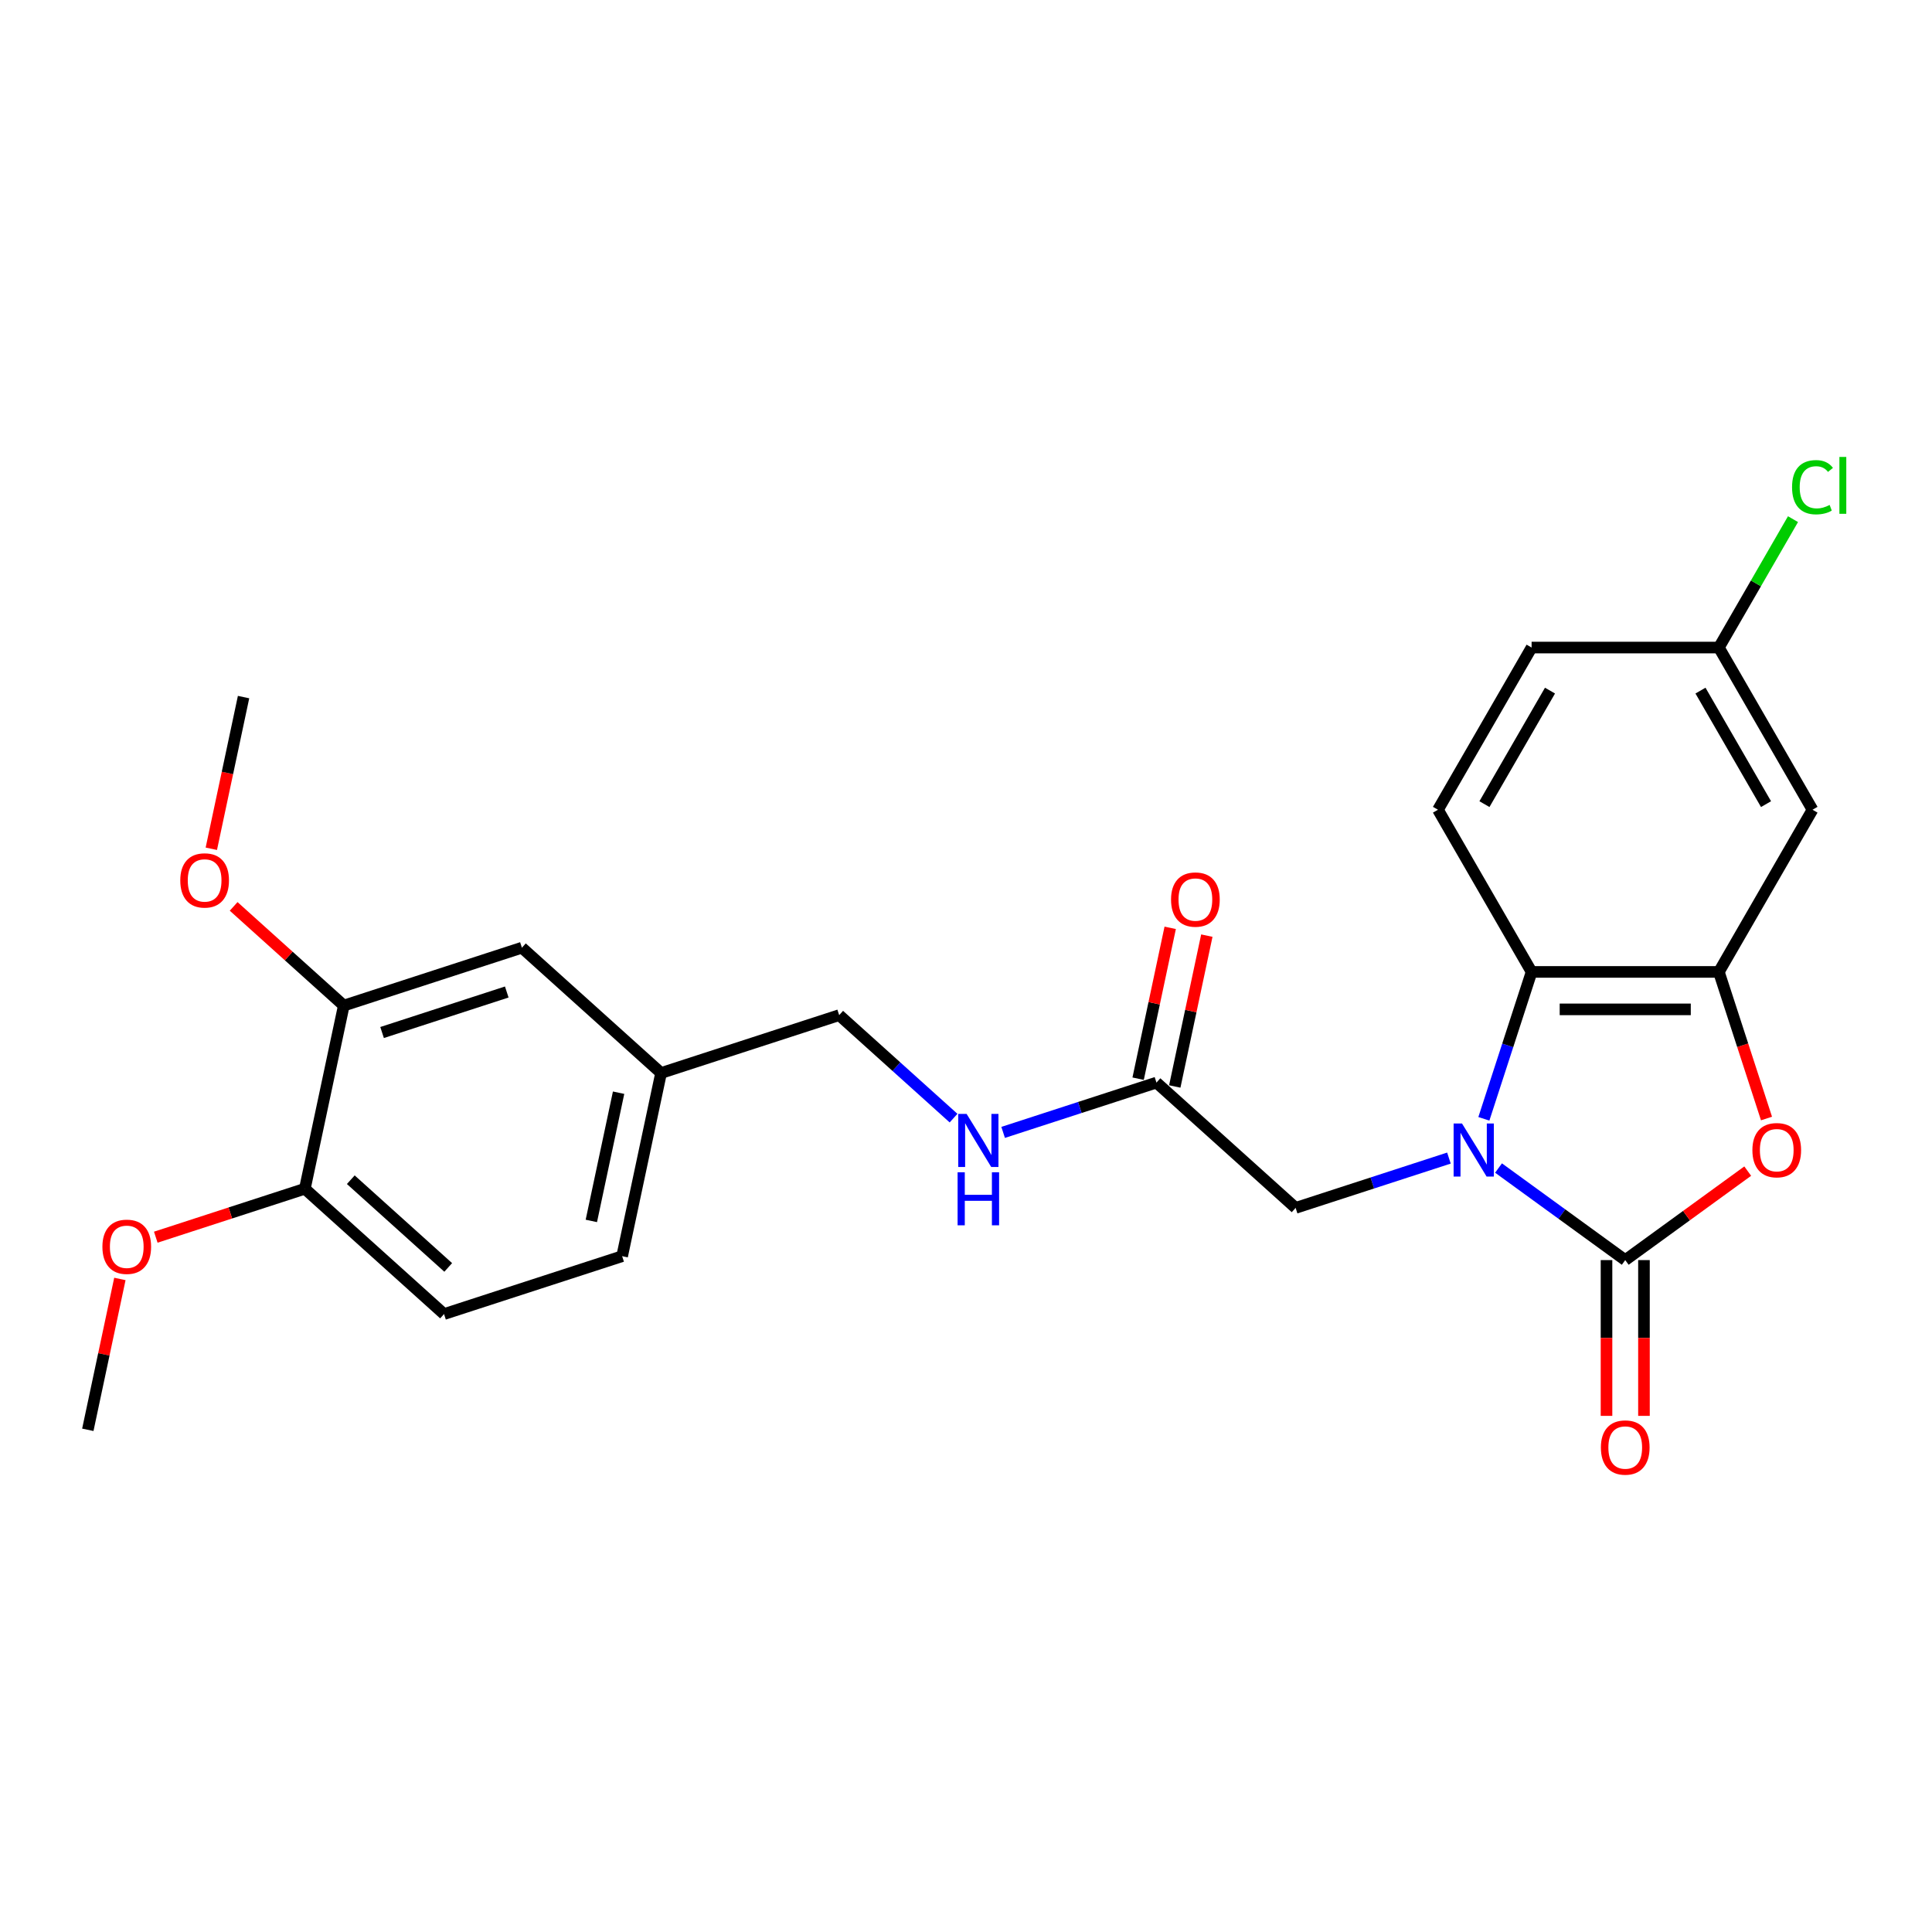 <?xml version='1.0' encoding='iso-8859-1'?>
<svg version='1.1' baseProfile='full'
              xmlns='http://www.w3.org/2000/svg'
                      xmlns:rdkit='http://www.rdkit.org/xml'
                      xmlns:xlink='http://www.w3.org/1999/xlink'
                  xml:space='preserve'
width='1000px' height='1000px' viewBox='0 0 1000 1000'>
<!-- END OF HEADER -->
<rect style='opacity:1.0;fill:#FFFFFF;stroke:none' width='1000' height='1000' x='0' y='0'> </rect>
<path class='bond-0' d='M 775.634,604.573 L 808.426,628.399' style='fill:none;fill-rule:evenodd;stroke:#0000FF;stroke-width:6px;stroke-linecap:butt;stroke-linejoin:miter;stroke-opacity:1' />
<path class='bond-0' d='M 808.426,628.399 L 841.219,652.224' style='fill:none;fill-rule:evenodd;stroke:#000000;stroke-width:6px;stroke-linecap:butt;stroke-linejoin:miter;stroke-opacity:1' />
<path class='bond-3' d='M 768.047,579.1 L 780.4,541.081' style='fill:none;fill-rule:evenodd;stroke:#0000FF;stroke-width:6px;stroke-linecap:butt;stroke-linejoin:miter;stroke-opacity:1' />
<path class='bond-3' d='M 780.4,541.081 L 792.753,503.062' style='fill:none;fill-rule:evenodd;stroke:#000000;stroke-width:6px;stroke-linecap:butt;stroke-linejoin:miter;stroke-opacity:1' />
<path class='bond-4' d='M 749.966,599.419 L 710.289,612.311' style='fill:none;fill-rule:evenodd;stroke:#0000FF;stroke-width:6px;stroke-linecap:butt;stroke-linejoin:miter;stroke-opacity:1' />
<path class='bond-4' d='M 710.289,612.311 L 670.613,625.202' style='fill:none;fill-rule:evenodd;stroke:#000000;stroke-width:6px;stroke-linecap:butt;stroke-linejoin:miter;stroke-opacity:1' />
<path class='bond-1' d='M 841.219,652.224 L 872.917,629.194' style='fill:none;fill-rule:evenodd;stroke:#000000;stroke-width:6px;stroke-linecap:butt;stroke-linejoin:miter;stroke-opacity:1' />
<path class='bond-1' d='M 872.917,629.194 L 904.614,606.165' style='fill:none;fill-rule:evenodd;stroke:#FF0000;stroke-width:6px;stroke-linecap:butt;stroke-linejoin:miter;stroke-opacity:1' />
<path class='bond-8' d='M 831.526,652.224 L 831.526,692.538' style='fill:none;fill-rule:evenodd;stroke:#000000;stroke-width:6px;stroke-linecap:butt;stroke-linejoin:miter;stroke-opacity:1' />
<path class='bond-8' d='M 831.526,692.538 L 831.526,732.852' style='fill:none;fill-rule:evenodd;stroke:#FF0000;stroke-width:6px;stroke-linecap:butt;stroke-linejoin:miter;stroke-opacity:1' />
<path class='bond-8' d='M 850.912,652.224 L 850.912,692.538' style='fill:none;fill-rule:evenodd;stroke:#000000;stroke-width:6px;stroke-linecap:butt;stroke-linejoin:miter;stroke-opacity:1' />
<path class='bond-8' d='M 850.912,692.538 L 850.912,732.852' style='fill:none;fill-rule:evenodd;stroke:#FF0000;stroke-width:6px;stroke-linecap:butt;stroke-linejoin:miter;stroke-opacity:1' />
<path class='bond-25' d='M 914.341,578.945 L 902.013,541.003' style='fill:none;fill-rule:evenodd;stroke:#FF0000;stroke-width:6px;stroke-linecap:butt;stroke-linejoin:miter;stroke-opacity:1' />
<path class='bond-25' d='M 902.013,541.003 L 889.685,503.062' style='fill:none;fill-rule:evenodd;stroke:#000000;stroke-width:6px;stroke-linecap:butt;stroke-linejoin:miter;stroke-opacity:1' />
<path class='bond-2' d='M 889.685,503.062 L 792.753,503.062' style='fill:none;fill-rule:evenodd;stroke:#000000;stroke-width:6px;stroke-linecap:butt;stroke-linejoin:miter;stroke-opacity:1' />
<path class='bond-2' d='M 875.145,522.448 L 807.293,522.448' style='fill:none;fill-rule:evenodd;stroke:#000000;stroke-width:6px;stroke-linecap:butt;stroke-linejoin:miter;stroke-opacity:1' />
<path class='bond-5' d='M 889.685,503.062 L 938.151,419.117' style='fill:none;fill-rule:evenodd;stroke:#000000;stroke-width:6px;stroke-linecap:butt;stroke-linejoin:miter;stroke-opacity:1' />
<path class='bond-7' d='M 792.753,503.062 L 744.288,419.117' style='fill:none;fill-rule:evenodd;stroke:#000000;stroke-width:6px;stroke-linecap:butt;stroke-linejoin:miter;stroke-opacity:1' />
<path class='bond-6' d='M 670.613,625.202 L 598.579,560.343' style='fill:none;fill-rule:evenodd;stroke:#000000;stroke-width:6px;stroke-linecap:butt;stroke-linejoin:miter;stroke-opacity:1' />
<path class='bond-26' d='M 938.151,419.117 L 889.685,335.171' style='fill:none;fill-rule:evenodd;stroke:#000000;stroke-width:6px;stroke-linecap:butt;stroke-linejoin:miter;stroke-opacity:1' />
<path class='bond-26' d='M 914.092,416.218 L 880.166,357.456' style='fill:none;fill-rule:evenodd;stroke:#000000;stroke-width:6px;stroke-linecap:butt;stroke-linejoin:miter;stroke-opacity:1' />
<path class='bond-10' d='M 598.579,560.343 L 558.902,573.234' style='fill:none;fill-rule:evenodd;stroke:#000000;stroke-width:6px;stroke-linecap:butt;stroke-linejoin:miter;stroke-opacity:1' />
<path class='bond-10' d='M 558.902,573.234 L 519.225,586.126' style='fill:none;fill-rule:evenodd;stroke:#0000FF;stroke-width:6px;stroke-linecap:butt;stroke-linejoin:miter;stroke-opacity:1' />
<path class='bond-13' d='M 608.06,562.358 L 616.358,523.317' style='fill:none;fill-rule:evenodd;stroke:#000000;stroke-width:6px;stroke-linecap:butt;stroke-linejoin:miter;stroke-opacity:1' />
<path class='bond-13' d='M 616.358,523.317 L 624.657,484.275' style='fill:none;fill-rule:evenodd;stroke:#FF0000;stroke-width:6px;stroke-linecap:butt;stroke-linejoin:miter;stroke-opacity:1' />
<path class='bond-13' d='M 589.097,558.327 L 597.396,519.286' style='fill:none;fill-rule:evenodd;stroke:#000000;stroke-width:6px;stroke-linecap:butt;stroke-linejoin:miter;stroke-opacity:1' />
<path class='bond-13' d='M 597.396,519.286 L 605.694,480.244' style='fill:none;fill-rule:evenodd;stroke:#FF0000;stroke-width:6px;stroke-linecap:butt;stroke-linejoin:miter;stroke-opacity:1' />
<path class='bond-17' d='M 744.288,419.117 L 792.753,335.171' style='fill:none;fill-rule:evenodd;stroke:#000000;stroke-width:6px;stroke-linecap:butt;stroke-linejoin:miter;stroke-opacity:1' />
<path class='bond-17' d='M 768.347,416.218 L 802.273,357.456' style='fill:none;fill-rule:evenodd;stroke:#000000;stroke-width:6px;stroke-linecap:butt;stroke-linejoin:miter;stroke-opacity:1' />
<path class='bond-9' d='M 177.948,520.483 L 270.136,490.53' style='fill:none;fill-rule:evenodd;stroke:#000000;stroke-width:6px;stroke-linecap:butt;stroke-linejoin:miter;stroke-opacity:1' />
<path class='bond-9' d='M 197.767,534.428 L 262.298,513.46' style='fill:none;fill-rule:evenodd;stroke:#000000;stroke-width:6px;stroke-linecap:butt;stroke-linejoin:miter;stroke-opacity:1' />
<path class='bond-20' d='M 177.948,520.483 L 149.443,494.818' style='fill:none;fill-rule:evenodd;stroke:#000000;stroke-width:6px;stroke-linecap:butt;stroke-linejoin:miter;stroke-opacity:1' />
<path class='bond-20' d='M 149.443,494.818 L 120.938,469.152' style='fill:none;fill-rule:evenodd;stroke:#FF0000;stroke-width:6px;stroke-linecap:butt;stroke-linejoin:miter;stroke-opacity:1' />
<path class='bond-27' d='M 177.948,520.483 L 157.795,615.297' style='fill:none;fill-rule:evenodd;stroke:#000000;stroke-width:6px;stroke-linecap:butt;stroke-linejoin:miter;stroke-opacity:1' />
<path class='bond-18' d='M 493.557,578.741 L 463.957,552.088' style='fill:none;fill-rule:evenodd;stroke:#0000FF;stroke-width:6px;stroke-linecap:butt;stroke-linejoin:miter;stroke-opacity:1' />
<path class='bond-18' d='M 463.957,552.088 L 434.357,525.436' style='fill:none;fill-rule:evenodd;stroke:#000000;stroke-width:6px;stroke-linecap:butt;stroke-linejoin:miter;stroke-opacity:1' />
<path class='bond-11' d='M 157.795,615.297 L 229.829,680.157' style='fill:none;fill-rule:evenodd;stroke:#000000;stroke-width:6px;stroke-linecap:butt;stroke-linejoin:miter;stroke-opacity:1' />
<path class='bond-11' d='M 181.572,610.619 L 231.996,656.021' style='fill:none;fill-rule:evenodd;stroke:#000000;stroke-width:6px;stroke-linecap:butt;stroke-linejoin:miter;stroke-opacity:1' />
<path class='bond-22' d='M 157.795,615.297 L 119.214,627.833' style='fill:none;fill-rule:evenodd;stroke:#000000;stroke-width:6px;stroke-linecap:butt;stroke-linejoin:miter;stroke-opacity:1' />
<path class='bond-22' d='M 119.214,627.833 L 80.632,640.369' style='fill:none;fill-rule:evenodd;stroke:#FF0000;stroke-width:6px;stroke-linecap:butt;stroke-linejoin:miter;stroke-opacity:1' />
<path class='bond-12' d='M 270.136,490.53 L 342.17,555.39' style='fill:none;fill-rule:evenodd;stroke:#000000;stroke-width:6px;stroke-linecap:butt;stroke-linejoin:miter;stroke-opacity:1' />
<path class='bond-14' d='M 889.685,335.171 L 792.753,335.171' style='fill:none;fill-rule:evenodd;stroke:#000000;stroke-width:6px;stroke-linecap:butt;stroke-linejoin:miter;stroke-opacity:1' />
<path class='bond-21' d='M 889.685,335.171 L 908.87,301.942' style='fill:none;fill-rule:evenodd;stroke:#000000;stroke-width:6px;stroke-linecap:butt;stroke-linejoin:miter;stroke-opacity:1' />
<path class='bond-21' d='M 908.87,301.942 L 928.055,268.713' style='fill:none;fill-rule:evenodd;stroke:#00CC00;stroke-width:6px;stroke-linecap:butt;stroke-linejoin:miter;stroke-opacity:1' />
<path class='bond-15' d='M 229.829,680.157 L 322.017,650.203' style='fill:none;fill-rule:evenodd;stroke:#000000;stroke-width:6px;stroke-linecap:butt;stroke-linejoin:miter;stroke-opacity:1' />
<path class='bond-16' d='M 342.17,555.39 L 434.357,525.436' style='fill:none;fill-rule:evenodd;stroke:#000000;stroke-width:6px;stroke-linecap:butt;stroke-linejoin:miter;stroke-opacity:1' />
<path class='bond-19' d='M 342.17,555.39 L 322.017,650.203' style='fill:none;fill-rule:evenodd;stroke:#000000;stroke-width:6px;stroke-linecap:butt;stroke-linejoin:miter;stroke-opacity:1' />
<path class='bond-19' d='M 320.184,565.581 L 306.077,631.95' style='fill:none;fill-rule:evenodd;stroke:#000000;stroke-width:6px;stroke-linecap:butt;stroke-linejoin:miter;stroke-opacity:1' />
<path class='bond-23' d='M 109.38,439.32 L 117.723,400.065' style='fill:none;fill-rule:evenodd;stroke:#FF0000;stroke-width:6px;stroke-linecap:butt;stroke-linejoin:miter;stroke-opacity:1' />
<path class='bond-23' d='M 117.723,400.065 L 126.067,360.81' style='fill:none;fill-rule:evenodd;stroke:#000000;stroke-width:6px;stroke-linecap:butt;stroke-linejoin:miter;stroke-opacity:1' />
<path class='bond-24' d='M 62.052,661.981 L 53.753,701.022' style='fill:none;fill-rule:evenodd;stroke:#FF0000;stroke-width:6px;stroke-linecap:butt;stroke-linejoin:miter;stroke-opacity:1' />
<path class='bond-24' d='M 53.753,701.022 L 45.455,740.064' style='fill:none;fill-rule:evenodd;stroke:#000000;stroke-width:6px;stroke-linecap:butt;stroke-linejoin:miter;stroke-opacity:1' />
<path  class='atom-0' d='M 756.732 581.524
L 765.727 596.063
Q 766.619 597.498, 768.054 600.096
Q 769.488 602.693, 769.566 602.848
L 769.566 581.524
L 773.21 581.524
L 773.21 608.975
L 769.449 608.975
L 759.795 593.078
Q 758.671 591.217, 757.469 589.084
Q 756.306 586.952, 755.957 586.293
L 755.957 608.975
L 752.39 608.975
L 752.39 581.524
L 756.732 581.524
' fill='#0000FF'/>
<path  class='atom-2' d='M 907.037 595.327
Q 907.037 588.735, 910.294 585.052
Q 913.551 581.368, 919.638 581.368
Q 925.726 581.368, 928.983 585.052
Q 932.24 588.735, 932.24 595.327
Q 932.24 601.995, 928.944 605.795
Q 925.648 609.556, 919.638 609.556
Q 913.59 609.556, 910.294 605.795
Q 907.037 602.034, 907.037 595.327
M 919.638 606.454
Q 923.826 606.454, 926.075 603.663
Q 928.362 600.832, 928.362 595.327
Q 928.362 589.937, 926.075 587.223
Q 923.826 584.47, 919.638 584.47
Q 915.451 584.47, 913.163 587.184
Q 910.915 589.898, 910.915 595.327
Q 910.915 600.871, 913.163 603.663
Q 915.451 606.454, 919.638 606.454
' fill='#FF0000'/>
<path  class='atom-9' d='M 828.618 749.233
Q 828.618 742.642, 831.875 738.958
Q 835.132 735.275, 841.219 735.275
Q 847.307 735.275, 850.563 738.958
Q 853.82 742.642, 853.82 749.233
Q 853.82 755.902, 850.525 759.702
Q 847.229 763.463, 841.219 763.463
Q 835.171 763.463, 831.875 759.702
Q 828.618 755.941, 828.618 749.233
M 841.219 760.361
Q 845.407 760.361, 847.655 757.569
Q 849.943 754.739, 849.943 749.233
Q 849.943 743.844, 847.655 741.129
Q 845.407 738.377, 841.219 738.377
Q 837.032 738.377, 834.744 741.091
Q 832.495 743.805, 832.495 749.233
Q 832.495 754.777, 834.744 757.569
Q 837.032 760.361, 841.219 760.361
' fill='#FF0000'/>
<path  class='atom-11' d='M 500.323 576.571
L 509.319 591.11
Q 510.21 592.545, 511.645 595.143
Q 513.079 597.74, 513.157 597.896
L 513.157 576.571
L 516.802 576.571
L 516.802 604.022
L 513.041 604.022
L 503.386 588.125
Q 502.262 586.264, 501.06 584.131
Q 499.897 581.999, 499.548 581.34
L 499.548 604.022
L 495.981 604.022
L 495.981 576.571
L 500.323 576.571
' fill='#0000FF'/>
<path  class='atom-11' d='M 495.651 606.767
L 499.373 606.767
L 499.373 618.437
L 513.409 618.437
L 513.409 606.767
L 517.131 606.767
L 517.131 634.218
L 513.409 634.218
L 513.409 621.539
L 499.373 621.539
L 499.373 634.218
L 495.651 634.218
L 495.651 606.767
' fill='#0000FF'/>
<path  class='atom-14' d='M 606.131 465.607
Q 606.131 459.016, 609.388 455.332
Q 612.644 451.649, 618.732 451.649
Q 624.819 451.649, 628.076 455.332
Q 631.333 459.016, 631.333 465.607
Q 631.333 472.276, 628.037 476.076
Q 624.741 479.836, 618.732 479.836
Q 612.683 479.836, 609.388 476.076
Q 606.131 472.315, 606.131 465.607
M 618.732 476.735
Q 622.919 476.735, 625.168 473.943
Q 627.456 471.113, 627.456 465.607
Q 627.456 460.218, 625.168 457.503
Q 622.919 454.751, 618.732 454.751
Q 614.544 454.751, 612.257 457.465
Q 610.008 460.179, 610.008 465.607
Q 610.008 471.151, 612.257 473.943
Q 614.544 476.735, 618.732 476.735
' fill='#FF0000'/>
<path  class='atom-21' d='M 93.313 455.701
Q 93.313 449.11, 96.57 445.426
Q 99.827 441.743, 105.914 441.743
Q 112.001 441.743, 115.258 445.426
Q 118.515 449.11, 118.515 455.701
Q 118.515 462.37, 115.22 466.17
Q 111.924 469.931, 105.914 469.931
Q 99.866 469.931, 96.57 466.17
Q 93.313 462.409, 93.313 455.701
M 105.914 466.829
Q 110.102 466.829, 112.35 464.037
Q 114.638 461.207, 114.638 455.701
Q 114.638 450.312, 112.35 447.598
Q 110.102 444.845, 105.914 444.845
Q 101.727 444.845, 99.439 447.559
Q 97.19 450.273, 97.19 455.701
Q 97.19 461.246, 99.439 464.037
Q 101.727 466.829, 105.914 466.829
' fill='#FF0000'/>
<path  class='atom-22' d='M 927.566 252.176
Q 927.566 245.352, 930.745 241.785
Q 933.963 238.179, 940.051 238.179
Q 945.711 238.179, 948.736 242.173
L 946.177 244.267
Q 943.967 241.359, 940.051 241.359
Q 935.902 241.359, 933.692 244.15
Q 931.521 246.903, 931.521 252.176
Q 931.521 257.604, 933.769 260.396
Q 936.057 263.188, 940.477 263.188
Q 943.501 263.188, 947.03 261.365
L 948.115 264.273
Q 946.681 265.204, 944.509 265.747
Q 942.338 266.289, 939.934 266.289
Q 933.963 266.289, 930.745 262.645
Q 927.566 259, 927.566 252.176
' fill='#00CC00'/>
<path  class='atom-22' d='M 952.07 236.512
L 955.637 236.512
L 955.637 265.94
L 952.07 265.94
L 952.07 236.512
' fill='#00CC00'/>
<path  class='atom-23' d='M 53.007 645.328
Q 53.007 638.736, 56.264 635.053
Q 59.52 631.37, 65.608 631.37
Q 71.695 631.37, 74.952 635.053
Q 78.209 638.736, 78.209 645.328
Q 78.209 651.997, 74.913 655.796
Q 71.618 659.557, 65.608 659.557
Q 59.559 659.557, 56.264 655.796
Q 53.007 652.035, 53.007 645.328
M 65.608 656.456
Q 69.795 656.456, 72.044 653.664
Q 74.332 650.833, 74.332 645.328
Q 74.332 639.938, 72.044 637.224
Q 69.795 634.471, 65.608 634.471
Q 61.42 634.471, 59.133 637.186
Q 56.884 639.9, 56.884 645.328
Q 56.884 650.872, 59.133 653.664
Q 61.42 656.456, 65.608 656.456
' fill='#FF0000'/>
</svg>
